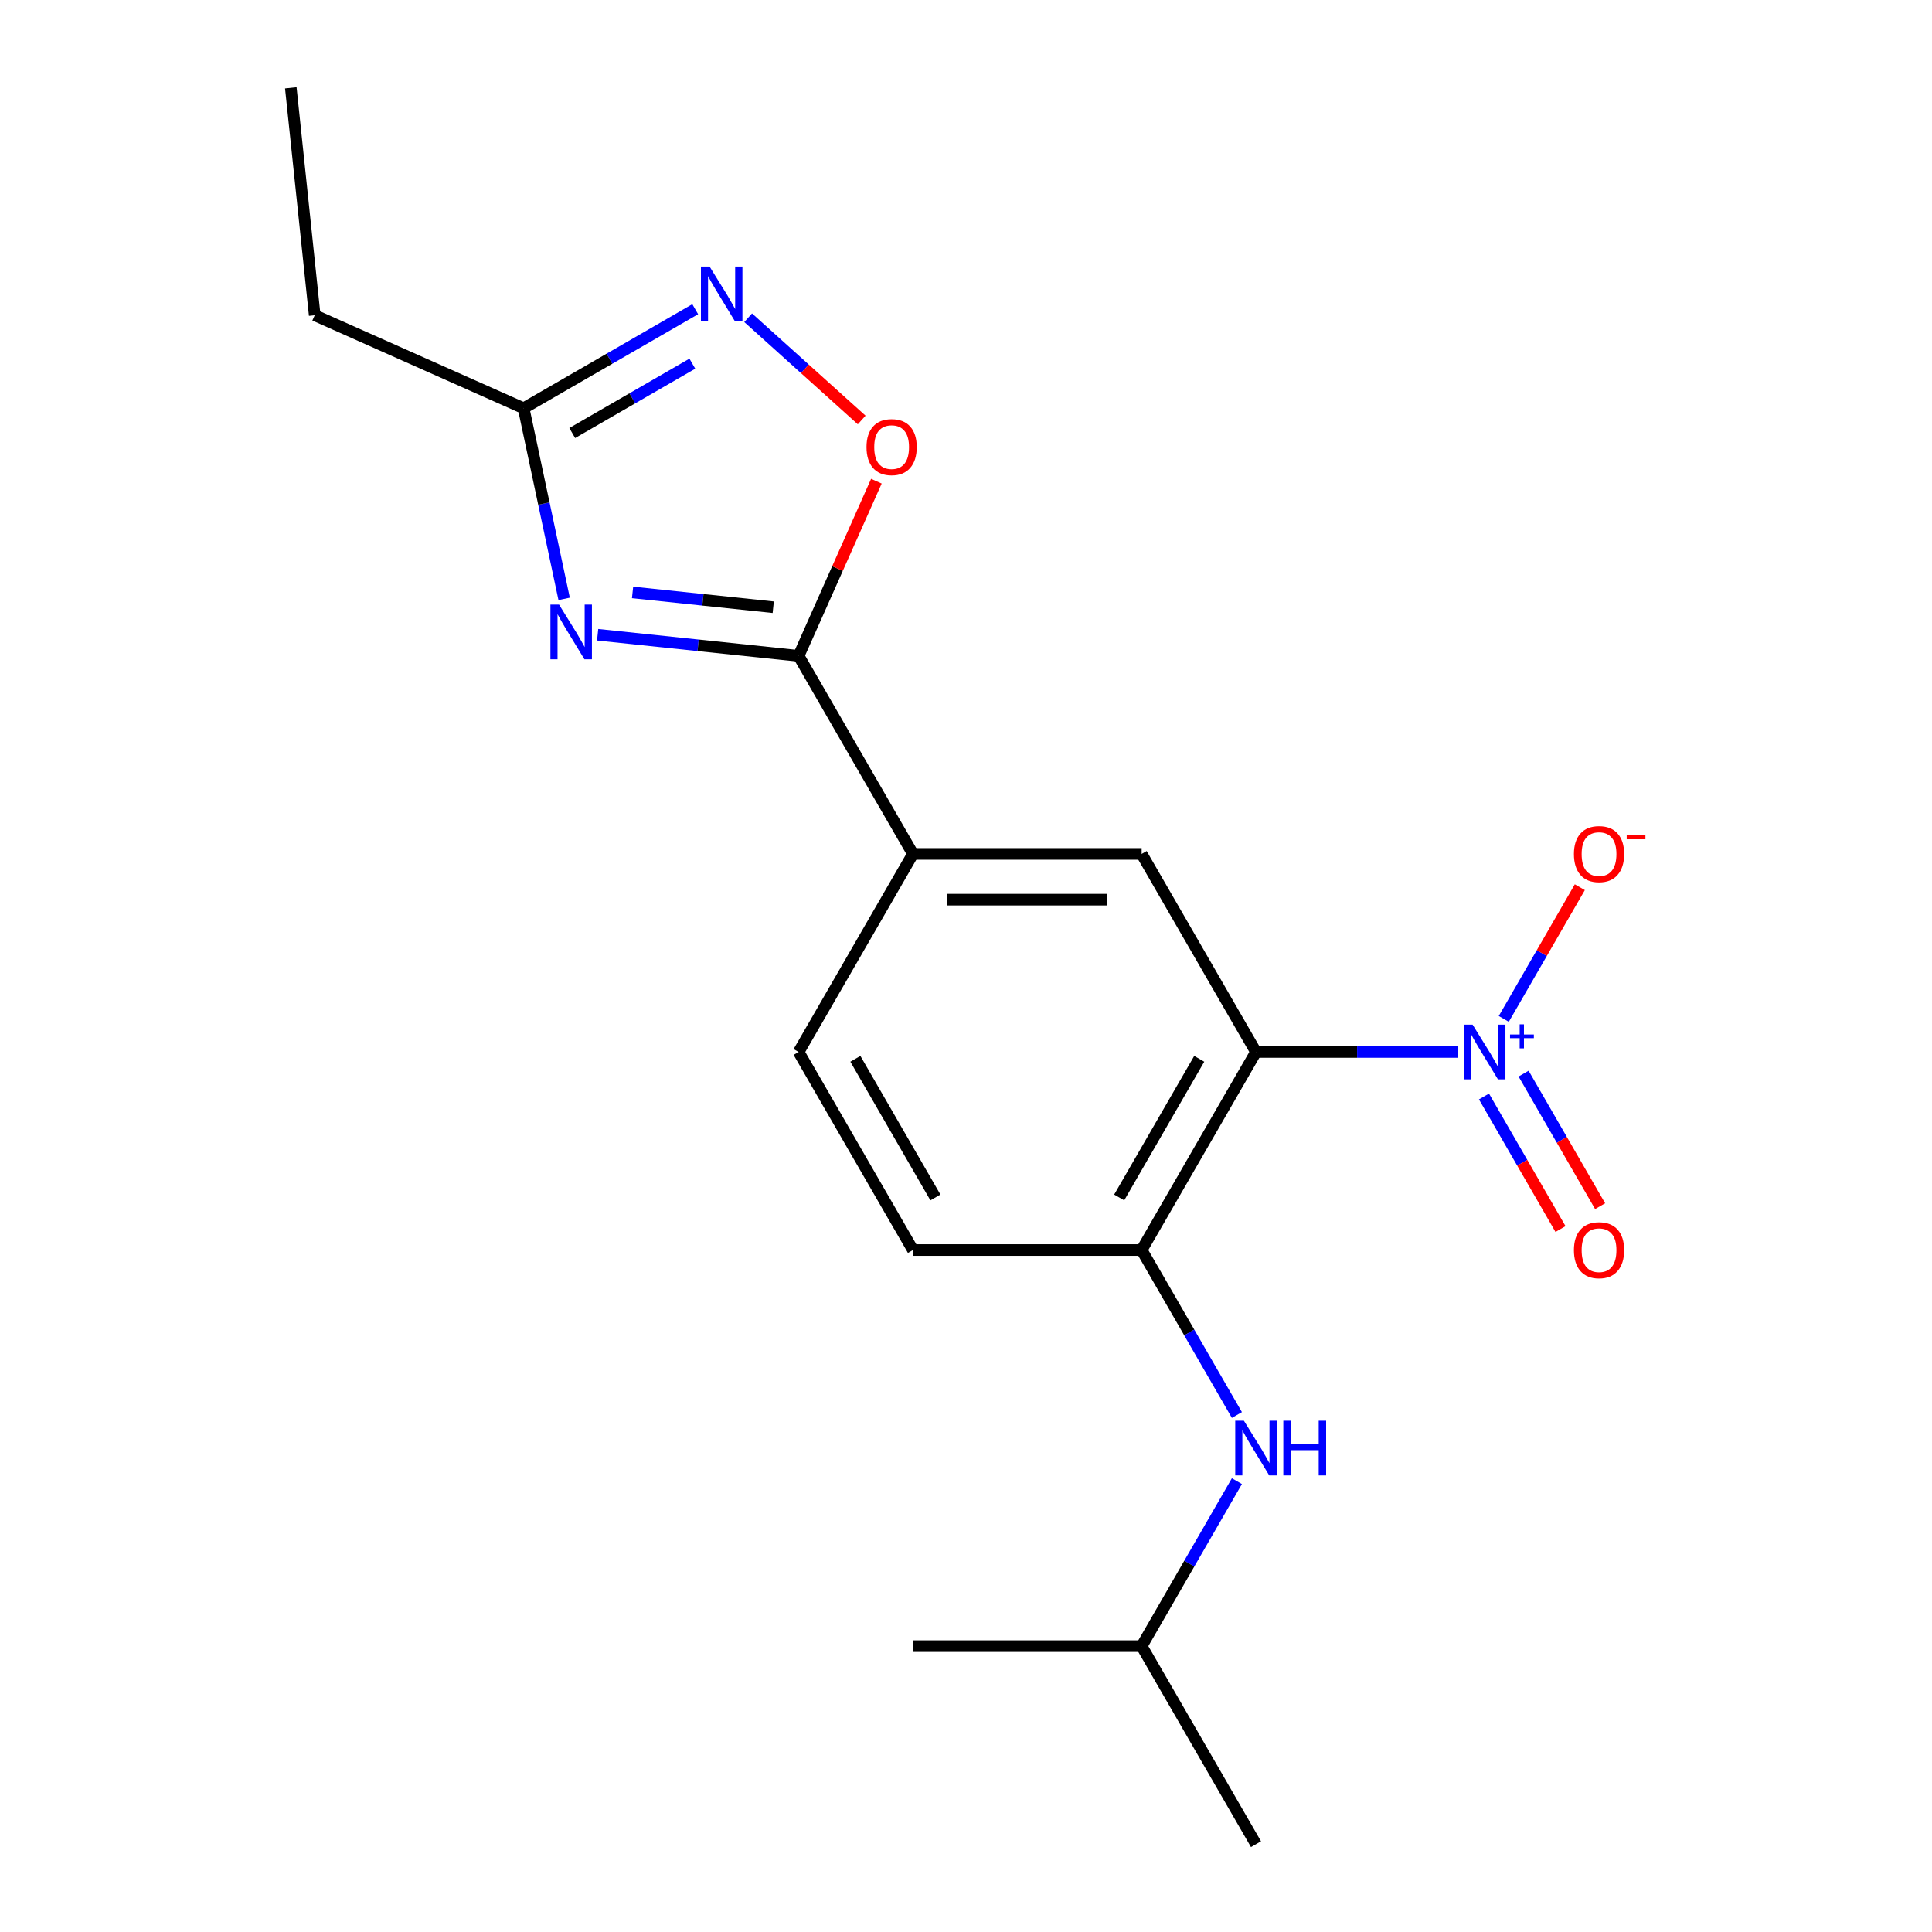 <?xml version='1.0' encoding='iso-8859-1'?>
<svg version='1.1' baseProfile='full'
              xmlns='http://www.w3.org/2000/svg'
                      xmlns:rdkit='http://www.rdkit.org/xml'
                      xmlns:xlink='http://www.w3.org/1999/xlink'
                  xml:space='preserve'
width='1000px' height='1000px' viewBox='0 0 1000 1000'>
<!-- END OF HEADER -->
<rect style='opacity:1.0;fill:#FFFFFF;stroke:none' width='1000' height='1000' x='0' y='0'> </rect>
<path class='bond-1' d='M 650.1,544.5 L 702.435,544.5' style='fill:none;fill-rule:evenodd;stroke:#000000;stroke-width:6px;stroke-linecap:butt;stroke-linejoin:miter;stroke-opacity:1' />
<path class='bond-1' d='M 702.435,544.5 L 754.771,544.5' style='fill:none;fill-rule:evenodd;stroke:#0000FF;stroke-width:6px;stroke-linecap:butt;stroke-linejoin:miter;stroke-opacity:1' />
<path class='bond-5' d='M 650.1,544.5 L 590.915,647.012' style='fill:none;fill-rule:evenodd;stroke:#000000;stroke-width:6px;stroke-linecap:butt;stroke-linejoin:miter;stroke-opacity:1' />
<path class='bond-5' d='M 620.72,548.04 L 579.291,619.798' style='fill:none;fill-rule:evenodd;stroke:#000000;stroke-width:6px;stroke-linecap:butt;stroke-linejoin:miter;stroke-opacity:1' />
<path class='bond-6' d='M 650.1,544.5 L 590.915,441.989' style='fill:none;fill-rule:evenodd;stroke:#000000;stroke-width:6px;stroke-linecap:butt;stroke-linejoin:miter;stroke-opacity:1' />
<path class='bond-0' d='M 309.338,328.544 L 361.349,334.011' style='fill:none;fill-rule:evenodd;stroke:#0000FF;stroke-width:6px;stroke-linecap:butt;stroke-linejoin:miter;stroke-opacity:1' />
<path class='bond-0' d='M 361.349,334.011 L 413.36,339.478' style='fill:none;fill-rule:evenodd;stroke:#000000;stroke-width:6px;stroke-linecap:butt;stroke-linejoin:miter;stroke-opacity:1' />
<path class='bond-0' d='M 327.416,306.64 L 363.824,310.467' style='fill:none;fill-rule:evenodd;stroke:#0000FF;stroke-width:6px;stroke-linecap:butt;stroke-linejoin:miter;stroke-opacity:1' />
<path class='bond-0' d='M 363.824,310.467 L 400.232,314.293' style='fill:none;fill-rule:evenodd;stroke:#000000;stroke-width:6px;stroke-linecap:butt;stroke-linejoin:miter;stroke-opacity:1' />
<path class='bond-7' d='M 292,309.985 L 281.514,260.653' style='fill:none;fill-rule:evenodd;stroke:#0000FF;stroke-width:6px;stroke-linecap:butt;stroke-linejoin:miter;stroke-opacity:1' />
<path class='bond-7' d='M 281.514,260.653 L 271.028,211.321' style='fill:none;fill-rule:evenodd;stroke:#000000;stroke-width:6px;stroke-linecap:butt;stroke-linejoin:miter;stroke-opacity:1' />
<path class='bond-10' d='M 778.354,527.381 L 798.032,493.297' style='fill:none;fill-rule:evenodd;stroke:#0000FF;stroke-width:6px;stroke-linecap:butt;stroke-linejoin:miter;stroke-opacity:1' />
<path class='bond-10' d='M 798.032,493.297 L 817.71,459.214' style='fill:none;fill-rule:evenodd;stroke:#FF0000;stroke-width:6px;stroke-linecap:butt;stroke-linejoin:miter;stroke-opacity:1' />
<path class='bond-11' d='M 768.103,567.538 L 787.908,601.841' style='fill:none;fill-rule:evenodd;stroke:#0000FF;stroke-width:6px;stroke-linecap:butt;stroke-linejoin:miter;stroke-opacity:1' />
<path class='bond-11' d='M 787.908,601.841 L 807.713,636.145' style='fill:none;fill-rule:evenodd;stroke:#FF0000;stroke-width:6px;stroke-linecap:butt;stroke-linejoin:miter;stroke-opacity:1' />
<path class='bond-11' d='M 788.605,555.701 L 808.41,590.004' style='fill:none;fill-rule:evenodd;stroke:#0000FF;stroke-width:6px;stroke-linecap:butt;stroke-linejoin:miter;stroke-opacity:1' />
<path class='bond-11' d='M 808.41,590.004 L 828.215,624.308' style='fill:none;fill-rule:evenodd;stroke:#FF0000;stroke-width:6px;stroke-linecap:butt;stroke-linejoin:miter;stroke-opacity:1' />
<path class='bond-2' d='M 413.36,339.478 L 472.545,441.989' style='fill:none;fill-rule:evenodd;stroke:#000000;stroke-width:6px;stroke-linecap:butt;stroke-linejoin:miter;stroke-opacity:1' />
<path class='bond-4' d='M 413.36,339.478 L 433.488,294.269' style='fill:none;fill-rule:evenodd;stroke:#000000;stroke-width:6px;stroke-linecap:butt;stroke-linejoin:miter;stroke-opacity:1' />
<path class='bond-4' d='M 433.488,294.269 L 453.616,249.061' style='fill:none;fill-rule:evenodd;stroke:#FF0000;stroke-width:6px;stroke-linecap:butt;stroke-linejoin:miter;stroke-opacity:1' />
<path class='bond-3' d='M 387.239,164.471 L 416.623,190.929' style='fill:none;fill-rule:evenodd;stroke:#0000FF;stroke-width:6px;stroke-linecap:butt;stroke-linejoin:miter;stroke-opacity:1' />
<path class='bond-3' d='M 416.623,190.929 L 446.007,217.386' style='fill:none;fill-rule:evenodd;stroke:#FF0000;stroke-width:6px;stroke-linecap:butt;stroke-linejoin:miter;stroke-opacity:1' />
<path class='bond-20' d='M 359.84,160.046 L 315.434,185.684' style='fill:none;fill-rule:evenodd;stroke:#0000FF;stroke-width:6px;stroke-linecap:butt;stroke-linejoin:miter;stroke-opacity:1' />
<path class='bond-20' d='M 315.434,185.684 L 271.028,211.321' style='fill:none;fill-rule:evenodd;stroke:#000000;stroke-width:6px;stroke-linecap:butt;stroke-linejoin:miter;stroke-opacity:1' />
<path class='bond-20' d='M 358.356,188.239 L 327.271,206.186' style='fill:none;fill-rule:evenodd;stroke:#0000FF;stroke-width:6px;stroke-linecap:butt;stroke-linejoin:miter;stroke-opacity:1' />
<path class='bond-20' d='M 327.271,206.186 L 296.187,224.132' style='fill:none;fill-rule:evenodd;stroke:#000000;stroke-width:6px;stroke-linecap:butt;stroke-linejoin:miter;stroke-opacity:1' />
<path class='bond-9' d='M 590.915,647.012 L 615.566,689.708' style='fill:none;fill-rule:evenodd;stroke:#000000;stroke-width:6px;stroke-linecap:butt;stroke-linejoin:miter;stroke-opacity:1' />
<path class='bond-9' d='M 615.566,689.708 L 640.216,732.404' style='fill:none;fill-rule:evenodd;stroke:#0000FF;stroke-width:6px;stroke-linecap:butt;stroke-linejoin:miter;stroke-opacity:1' />
<path class='bond-12' d='M 590.915,647.012 L 472.545,647.012' style='fill:none;fill-rule:evenodd;stroke:#000000;stroke-width:6px;stroke-linecap:butt;stroke-linejoin:miter;stroke-opacity:1' />
<path class='bond-8' d='M 590.915,441.989 L 472.545,441.989' style='fill:none;fill-rule:evenodd;stroke:#000000;stroke-width:6px;stroke-linecap:butt;stroke-linejoin:miter;stroke-opacity:1' />
<path class='bond-8' d='M 573.16,465.663 L 490.301,465.663' style='fill:none;fill-rule:evenodd;stroke:#000000;stroke-width:6px;stroke-linecap:butt;stroke-linejoin:miter;stroke-opacity:1' />
<path class='bond-15' d='M 271.028,211.321 L 162.892,163.176' style='fill:none;fill-rule:evenodd;stroke:#000000;stroke-width:6px;stroke-linecap:butt;stroke-linejoin:miter;stroke-opacity:1' />
<path class='bond-13' d='M 472.545,441.989 L 413.36,544.5' style='fill:none;fill-rule:evenodd;stroke:#000000;stroke-width:6px;stroke-linecap:butt;stroke-linejoin:miter;stroke-opacity:1' />
<path class='bond-14' d='M 640.216,766.642 L 615.566,809.338' style='fill:none;fill-rule:evenodd;stroke:#0000FF;stroke-width:6px;stroke-linecap:butt;stroke-linejoin:miter;stroke-opacity:1' />
<path class='bond-14' d='M 615.566,809.338 L 590.915,852.034' style='fill:none;fill-rule:evenodd;stroke:#000000;stroke-width:6px;stroke-linecap:butt;stroke-linejoin:miter;stroke-opacity:1' />
<path class='bond-19' d='M 472.545,647.012 L 413.36,544.5' style='fill:none;fill-rule:evenodd;stroke:#000000;stroke-width:6px;stroke-linecap:butt;stroke-linejoin:miter;stroke-opacity:1' />
<path class='bond-19' d='M 484.17,619.798 L 442.74,548.04' style='fill:none;fill-rule:evenodd;stroke:#000000;stroke-width:6px;stroke-linecap:butt;stroke-linejoin:miter;stroke-opacity:1' />
<path class='bond-16' d='M 590.915,852.034 L 650.1,954.545' style='fill:none;fill-rule:evenodd;stroke:#000000;stroke-width:6px;stroke-linecap:butt;stroke-linejoin:miter;stroke-opacity:1' />
<path class='bond-17' d='M 590.915,852.034 L 472.545,852.034' style='fill:none;fill-rule:evenodd;stroke:#000000;stroke-width:6px;stroke-linecap:butt;stroke-linejoin:miter;stroke-opacity:1' />
<path class='bond-18' d='M 162.892,163.176 L 150.519,45.455' style='fill:none;fill-rule:evenodd;stroke:#000000;stroke-width:6px;stroke-linecap:butt;stroke-linejoin:miter;stroke-opacity:1' />
<path  class='atom-1' d='M 289.379 312.945
L 298.659 327.945
Q 299.579 329.425, 301.059 332.105
Q 302.539 334.785, 302.619 334.945
L 302.619 312.945
L 306.379 312.945
L 306.379 341.265
L 302.499 341.265
L 292.539 324.865
Q 291.379 322.945, 290.139 320.745
Q 288.939 318.545, 288.579 317.865
L 288.579 341.265
L 284.899 341.265
L 284.899 312.945
L 289.379 312.945
' fill='#0000FF'/>
<path  class='atom-2' d='M 762.21 530.34
L 771.49 545.34
Q 772.41 546.82, 773.89 549.5
Q 775.37 552.18, 775.45 552.34
L 775.45 530.34
L 779.21 530.34
L 779.21 558.66
L 775.33 558.66
L 765.37 542.26
Q 764.21 540.34, 762.97 538.14
Q 761.77 535.94, 761.41 535.26
L 761.41 558.66
L 757.73 558.66
L 757.73 530.34
L 762.21 530.34
' fill='#0000FF'/>
<path  class='atom-2' d='M 781.586 535.445
L 786.575 535.445
L 786.575 530.191
L 788.793 530.191
L 788.793 535.445
L 793.915 535.445
L 793.915 537.346
L 788.793 537.346
L 788.793 542.626
L 786.575 542.626
L 786.575 537.346
L 781.586 537.346
L 781.586 535.445
' fill='#0000FF'/>
<path  class='atom-4' d='M 367.28 137.976
L 376.56 152.976
Q 377.48 154.456, 378.96 157.136
Q 380.44 159.816, 380.52 159.976
L 380.52 137.976
L 384.28 137.976
L 384.28 166.296
L 380.4 166.296
L 370.44 149.896
Q 369.28 147.976, 368.04 145.776
Q 366.84 143.576, 366.48 142.896
L 366.48 166.296
L 362.8 166.296
L 362.8 137.976
L 367.28 137.976
' fill='#0000FF'/>
<path  class='atom-5' d='M 448.506 231.421
Q 448.506 224.621, 451.866 220.821
Q 455.226 217.021, 461.506 217.021
Q 467.786 217.021, 471.146 220.821
Q 474.506 224.621, 474.506 231.421
Q 474.506 238.301, 471.106 242.221
Q 467.706 246.101, 461.506 246.101
Q 455.266 246.101, 451.866 242.221
Q 448.506 238.341, 448.506 231.421
M 461.506 242.901
Q 465.826 242.901, 468.146 240.021
Q 470.506 237.101, 470.506 231.421
Q 470.506 225.861, 468.146 223.061
Q 465.826 220.221, 461.506 220.221
Q 457.186 220.221, 454.826 223.021
Q 452.506 225.821, 452.506 231.421
Q 452.506 237.141, 454.826 240.021
Q 457.186 242.901, 461.506 242.901
' fill='#FF0000'/>
<path  class='atom-10' d='M 643.84 735.363
L 653.12 750.363
Q 654.04 751.843, 655.52 754.523
Q 657 757.203, 657.08 757.363
L 657.08 735.363
L 660.84 735.363
L 660.84 763.683
L 656.96 763.683
L 647 747.283
Q 645.84 745.363, 644.6 743.163
Q 643.4 740.963, 643.04 740.283
L 643.04 763.683
L 639.36 763.683
L 639.36 735.363
L 643.84 735.363
' fill='#0000FF'/>
<path  class='atom-10' d='M 664.24 735.363
L 668.08 735.363
L 668.08 747.403
L 682.56 747.403
L 682.56 735.363
L 686.4 735.363
L 686.4 763.683
L 682.56 763.683
L 682.56 750.603
L 668.08 750.603
L 668.08 763.683
L 664.24 763.683
L 664.24 735.363
' fill='#0000FF'/>
<path  class='atom-11' d='M 814.655 442.069
Q 814.655 435.269, 818.015 431.469
Q 821.375 427.669, 827.655 427.669
Q 833.935 427.669, 837.295 431.469
Q 840.655 435.269, 840.655 442.069
Q 840.655 448.949, 837.255 452.869
Q 833.855 456.749, 827.655 456.749
Q 821.415 456.749, 818.015 452.869
Q 814.655 448.989, 814.655 442.069
M 827.655 453.549
Q 831.975 453.549, 834.295 450.669
Q 836.655 447.749, 836.655 442.069
Q 836.655 436.509, 834.295 433.709
Q 831.975 430.869, 827.655 430.869
Q 823.335 430.869, 820.975 433.669
Q 818.655 436.469, 818.655 442.069
Q 818.655 447.789, 820.975 450.669
Q 823.335 453.549, 827.655 453.549
' fill='#FF0000'/>
<path  class='atom-11' d='M 841.975 432.291
L 851.664 432.291
L 851.664 434.403
L 841.975 434.403
L 841.975 432.291
' fill='#FF0000'/>
<path  class='atom-12' d='M 814.655 647.092
Q 814.655 640.292, 818.015 636.492
Q 821.375 632.692, 827.655 632.692
Q 833.935 632.692, 837.295 636.492
Q 840.655 640.292, 840.655 647.092
Q 840.655 653.972, 837.255 657.892
Q 833.855 661.772, 827.655 661.772
Q 821.415 661.772, 818.015 657.892
Q 814.655 654.012, 814.655 647.092
M 827.655 658.572
Q 831.975 658.572, 834.295 655.692
Q 836.655 652.772, 836.655 647.092
Q 836.655 641.532, 834.295 638.732
Q 831.975 635.892, 827.655 635.892
Q 823.335 635.892, 820.975 638.692
Q 818.655 641.492, 818.655 647.092
Q 818.655 652.812, 820.975 655.692
Q 823.335 658.572, 827.655 658.572
' fill='#FF0000'/>
</svg>
